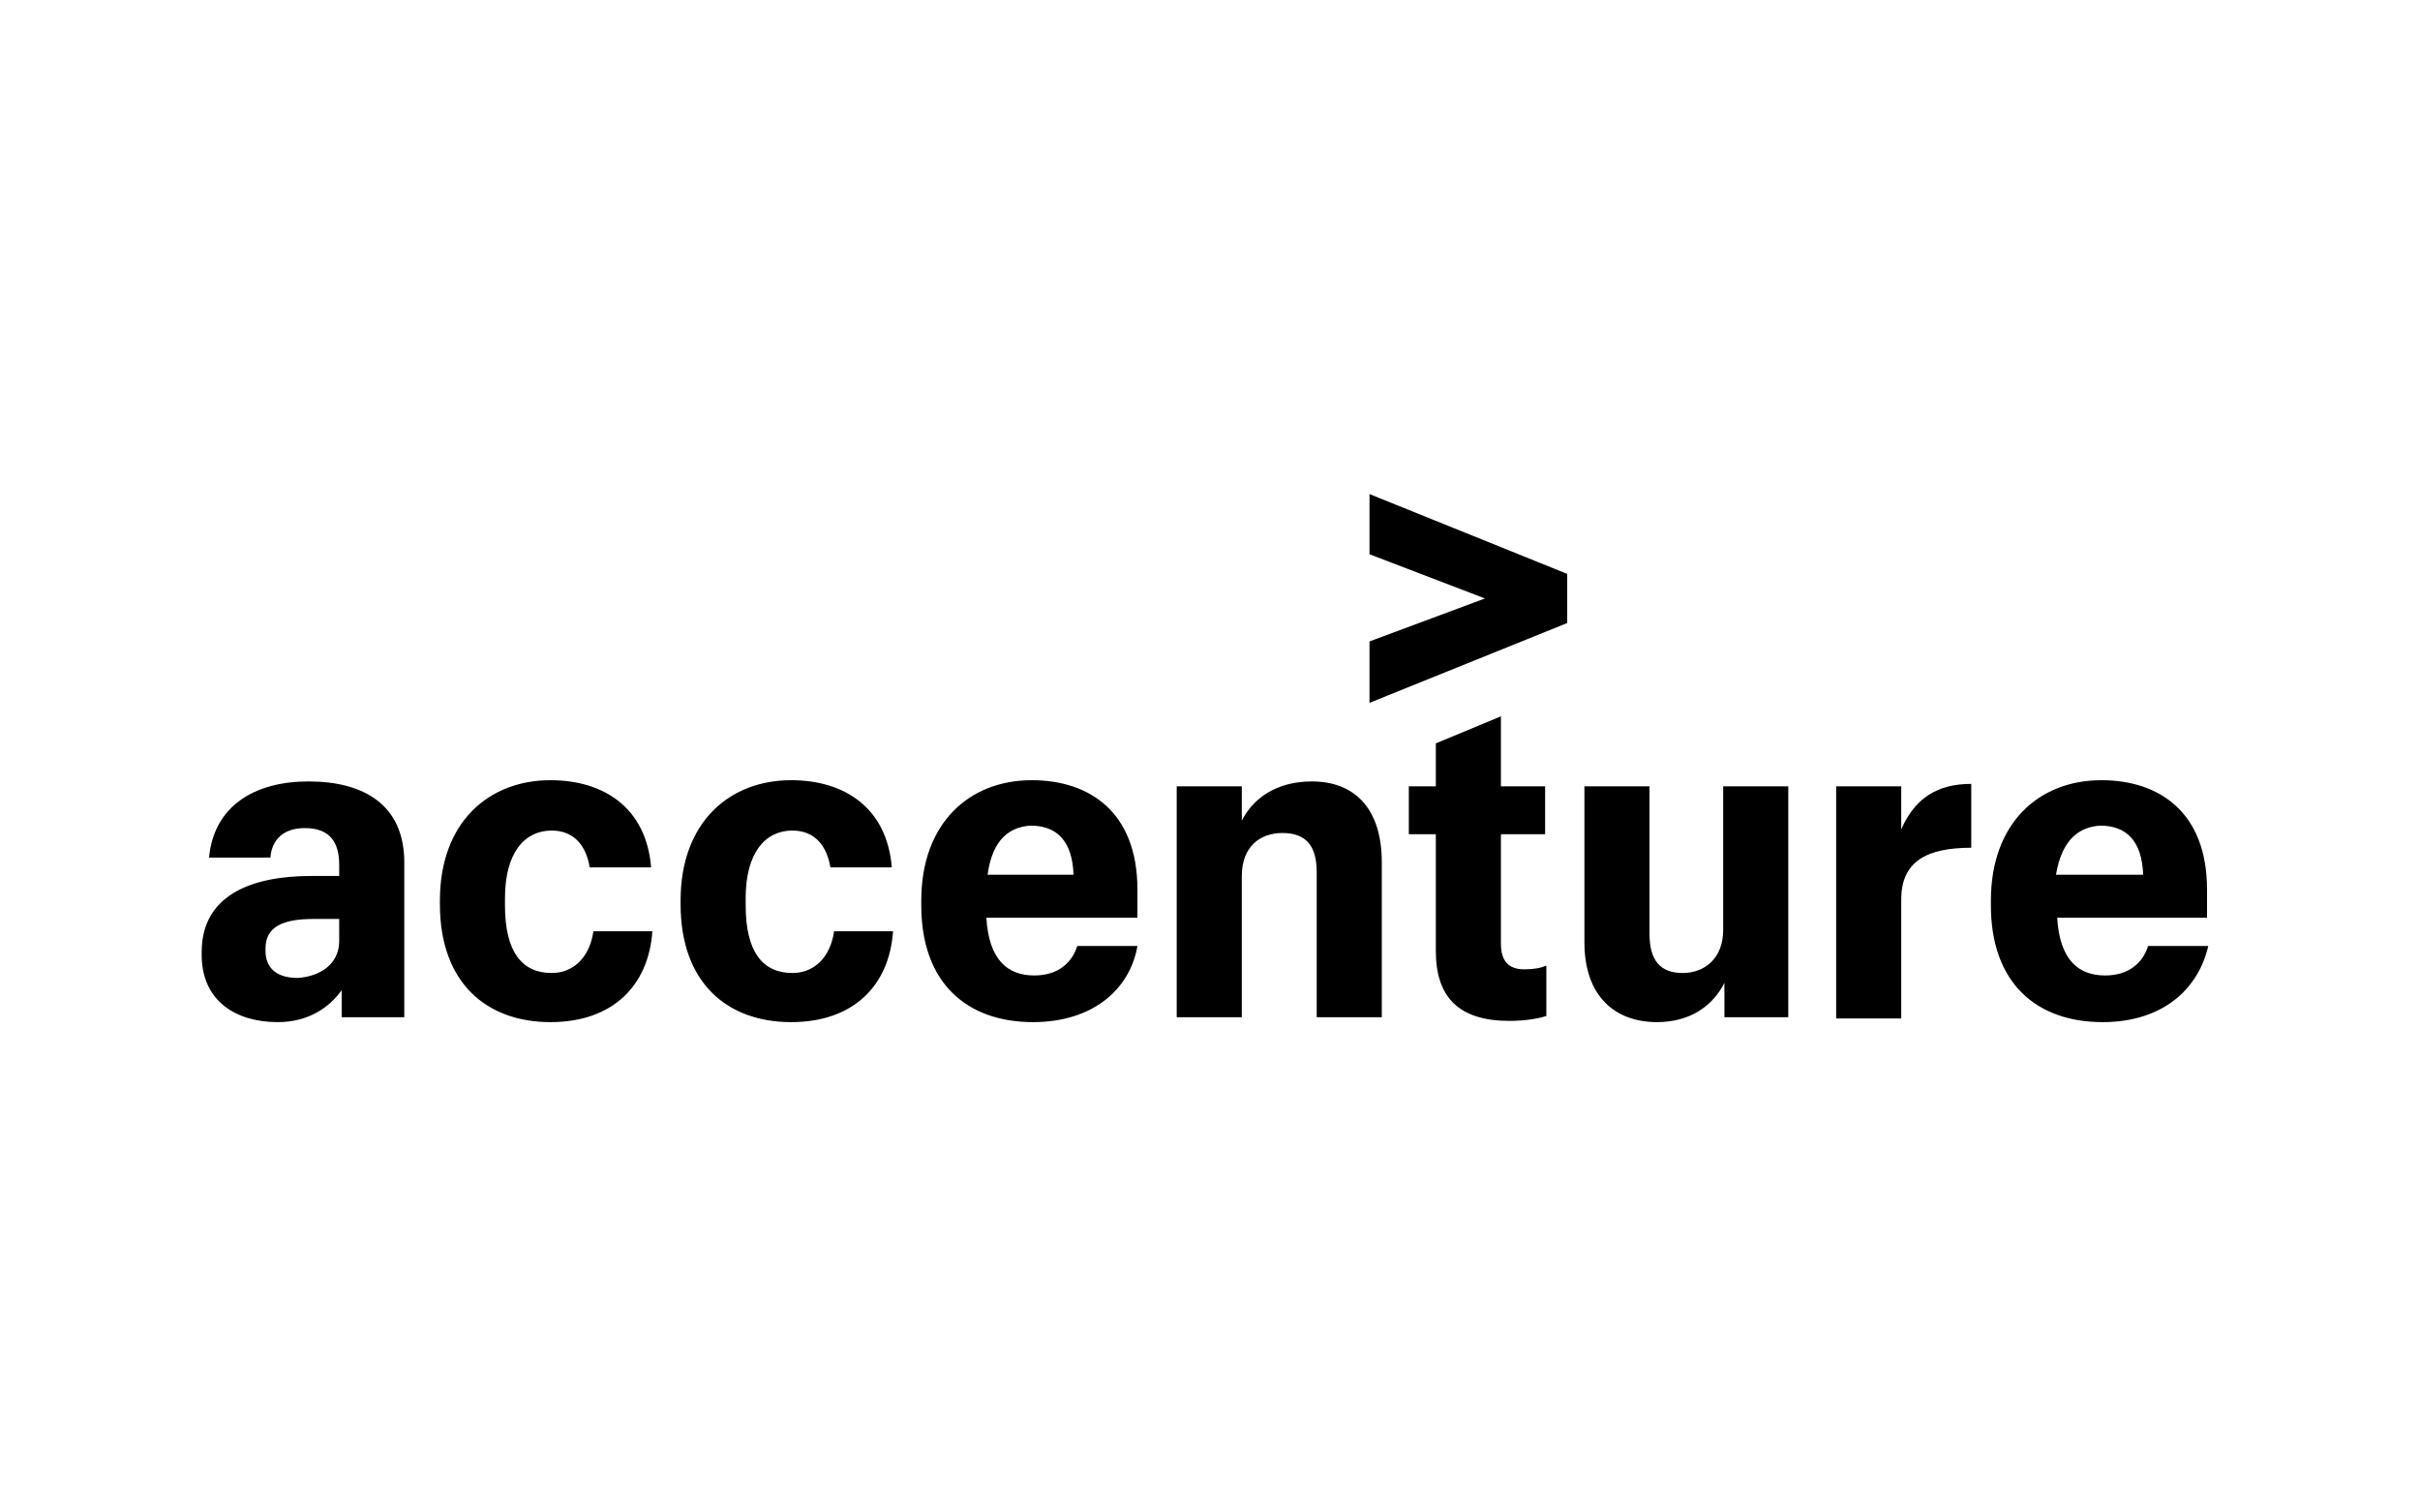 <?xml version="1.0" encoding="UTF-8"?>
<svg width="240px" height="150px" viewBox="0 0 240 150" version="1.1" xmlns="http://www.w3.org/2000/svg" xmlns:xlink="http://www.w3.org/1999/xlink">
    <title>Artboard</title>
    <g id="Artboard" stroke="none" stroke-width="1" fill="none" fill-rule="evenodd">
        <g id="Accenture" transform="translate(20, 49)" fill="#000000" fill-rule="nonzero">
            <polygon id="Path" points="115.819 14.614 127.267 10.352 115.819 5.968 115.819 0 135.427 7.916 135.427 12.788 115.819 20.704"></polygon>
            <path d="M7.551,52.368 C3.41,52.368 0,50.298 0,45.67 L0,45.427 C0,39.824 4.871,37.876 10.839,37.876 L13.64,37.876 L13.64,36.78 C13.64,34.466 12.666,33.126 10.23,33.126 C8.038,33.126 6.942,34.344 6.82,36.049 L0.731,36.049 C1.218,30.934 5.237,28.498 10.595,28.498 C16.076,28.498 20.095,30.812 20.095,36.536 L20.095,51.881 L13.884,51.881 L13.884,49.202 C12.666,50.907 10.595,52.368 7.551,52.368 Z M13.64,44.33 L13.64,42.138 L11.083,42.138 C7.916,42.138 6.333,42.991 6.333,45.061 L6.333,45.305 C6.333,46.888 7.307,47.984 9.499,47.984 C11.692,47.862 13.64,46.644 13.64,44.33 Z M34.588,52.368 C28.255,52.368 23.627,48.471 23.627,40.677 L23.627,40.312 C23.627,32.517 28.498,28.376 34.588,28.376 C39.824,28.376 44.087,31.056 44.574,37.023 L38.485,37.023 C38.119,34.831 36.901,33.37 34.709,33.37 C32.03,33.37 30.081,35.562 30.081,40.068 L30.081,40.799 C30.081,45.427 31.786,47.497 34.709,47.497 C36.901,47.497 38.485,45.914 38.85,43.356 L44.696,43.356 C44.33,48.715 40.799,52.368 34.588,52.368 Z M58.458,52.368 C52.125,52.368 47.497,48.471 47.497,40.677 L47.497,40.312 C47.497,32.517 52.368,28.376 58.458,28.376 C63.695,28.376 67.957,31.056 68.444,37.023 L62.355,37.023 C61.99,34.831 60.772,33.37 58.58,33.37 C55.9,33.37 53.952,35.562 53.952,40.068 L53.952,40.799 C53.952,45.427 55.657,47.497 58.58,47.497 C60.772,47.497 62.355,45.914 62.72,43.356 L68.566,43.356 C68.201,48.715 64.669,52.368 58.458,52.368 Z M82.45,52.368 C75.873,52.368 71.367,48.471 71.367,40.799 L71.367,40.312 C71.367,32.639 76.117,28.376 82.328,28.376 C88.052,28.376 92.802,31.543 92.802,39.215 L92.802,42.017 L77.822,42.017 C78.065,46.157 79.892,47.741 82.572,47.741 C85.007,47.741 86.347,46.401 86.834,44.818 L92.802,44.818 C92.071,49.08 88.417,52.368 82.45,52.368 Z M77.944,37.754 L86.469,37.754 C86.347,34.344 84.764,32.882 82.206,32.882 C80.258,33.004 78.431,34.1 77.944,37.754 Z M96.699,28.985 L103.154,28.985 L103.154,32.395 C104.25,30.203 106.564,28.498 110.095,28.498 C114.236,28.498 117.037,31.056 117.037,36.536 L117.037,51.881 L110.583,51.881 L110.583,37.51 C110.583,34.831 109.487,33.613 107.173,33.613 C104.98,33.613 103.154,34.953 103.154,37.876 L103.154,51.881 L96.699,51.881 L96.699,28.985 L96.699,28.985 Z M128.851,22.043 L128.851,28.985 L133.235,28.985 L133.235,33.735 L128.851,33.735 L128.851,44.574 C128.851,46.279 129.581,47.132 131.165,47.132 C132.139,47.132 132.748,47.01 133.357,46.766 L133.357,51.759 C132.626,52.003 131.286,52.247 129.703,52.247 C124.71,52.247 122.396,49.933 122.396,45.305 L122.396,33.735 L119.717,33.735 L119.717,28.985 L122.396,28.985 L122.396,24.723 L128.851,22.043 Z M157.349,51.881 L151.016,51.881 L151.016,48.471 C149.92,50.663 147.728,52.368 144.318,52.368 C140.177,52.368 137.132,49.811 137.132,44.452 L137.132,28.985 L143.587,28.985 L143.587,43.6 C143.587,46.279 144.683,47.497 146.875,47.497 C149.067,47.497 150.894,46.035 150.894,43.234 L150.894,28.985 L157.349,28.985 L157.349,51.881 Z M162.099,28.985 L168.553,28.985 L168.553,33.248 C169.893,30.203 172.085,28.742 175.495,28.742 L175.495,35.075 C171.111,35.075 168.553,36.414 168.553,40.19 L168.553,52.003 L162.099,52.003 L162.099,28.985 Z M188.526,52.368 C181.95,52.368 177.444,48.471 177.444,40.799 L177.444,40.312 C177.444,32.639 182.193,28.376 188.405,28.376 C194.129,28.376 198.878,31.543 198.878,39.215 L198.878,42.017 L184.02,42.017 C184.264,46.157 186.091,47.741 188.77,47.741 C191.206,47.741 192.545,46.401 193.032,44.818 L199,44.818 C198.026,49.08 194.494,52.368 188.526,52.368 Z M183.898,37.754 L192.545,37.754 C192.424,34.344 190.84,32.882 188.283,32.882 C186.334,33.004 184.507,34.1 183.898,37.754 Z" id="Shape"></path>
        </g>
    </g>
</svg>